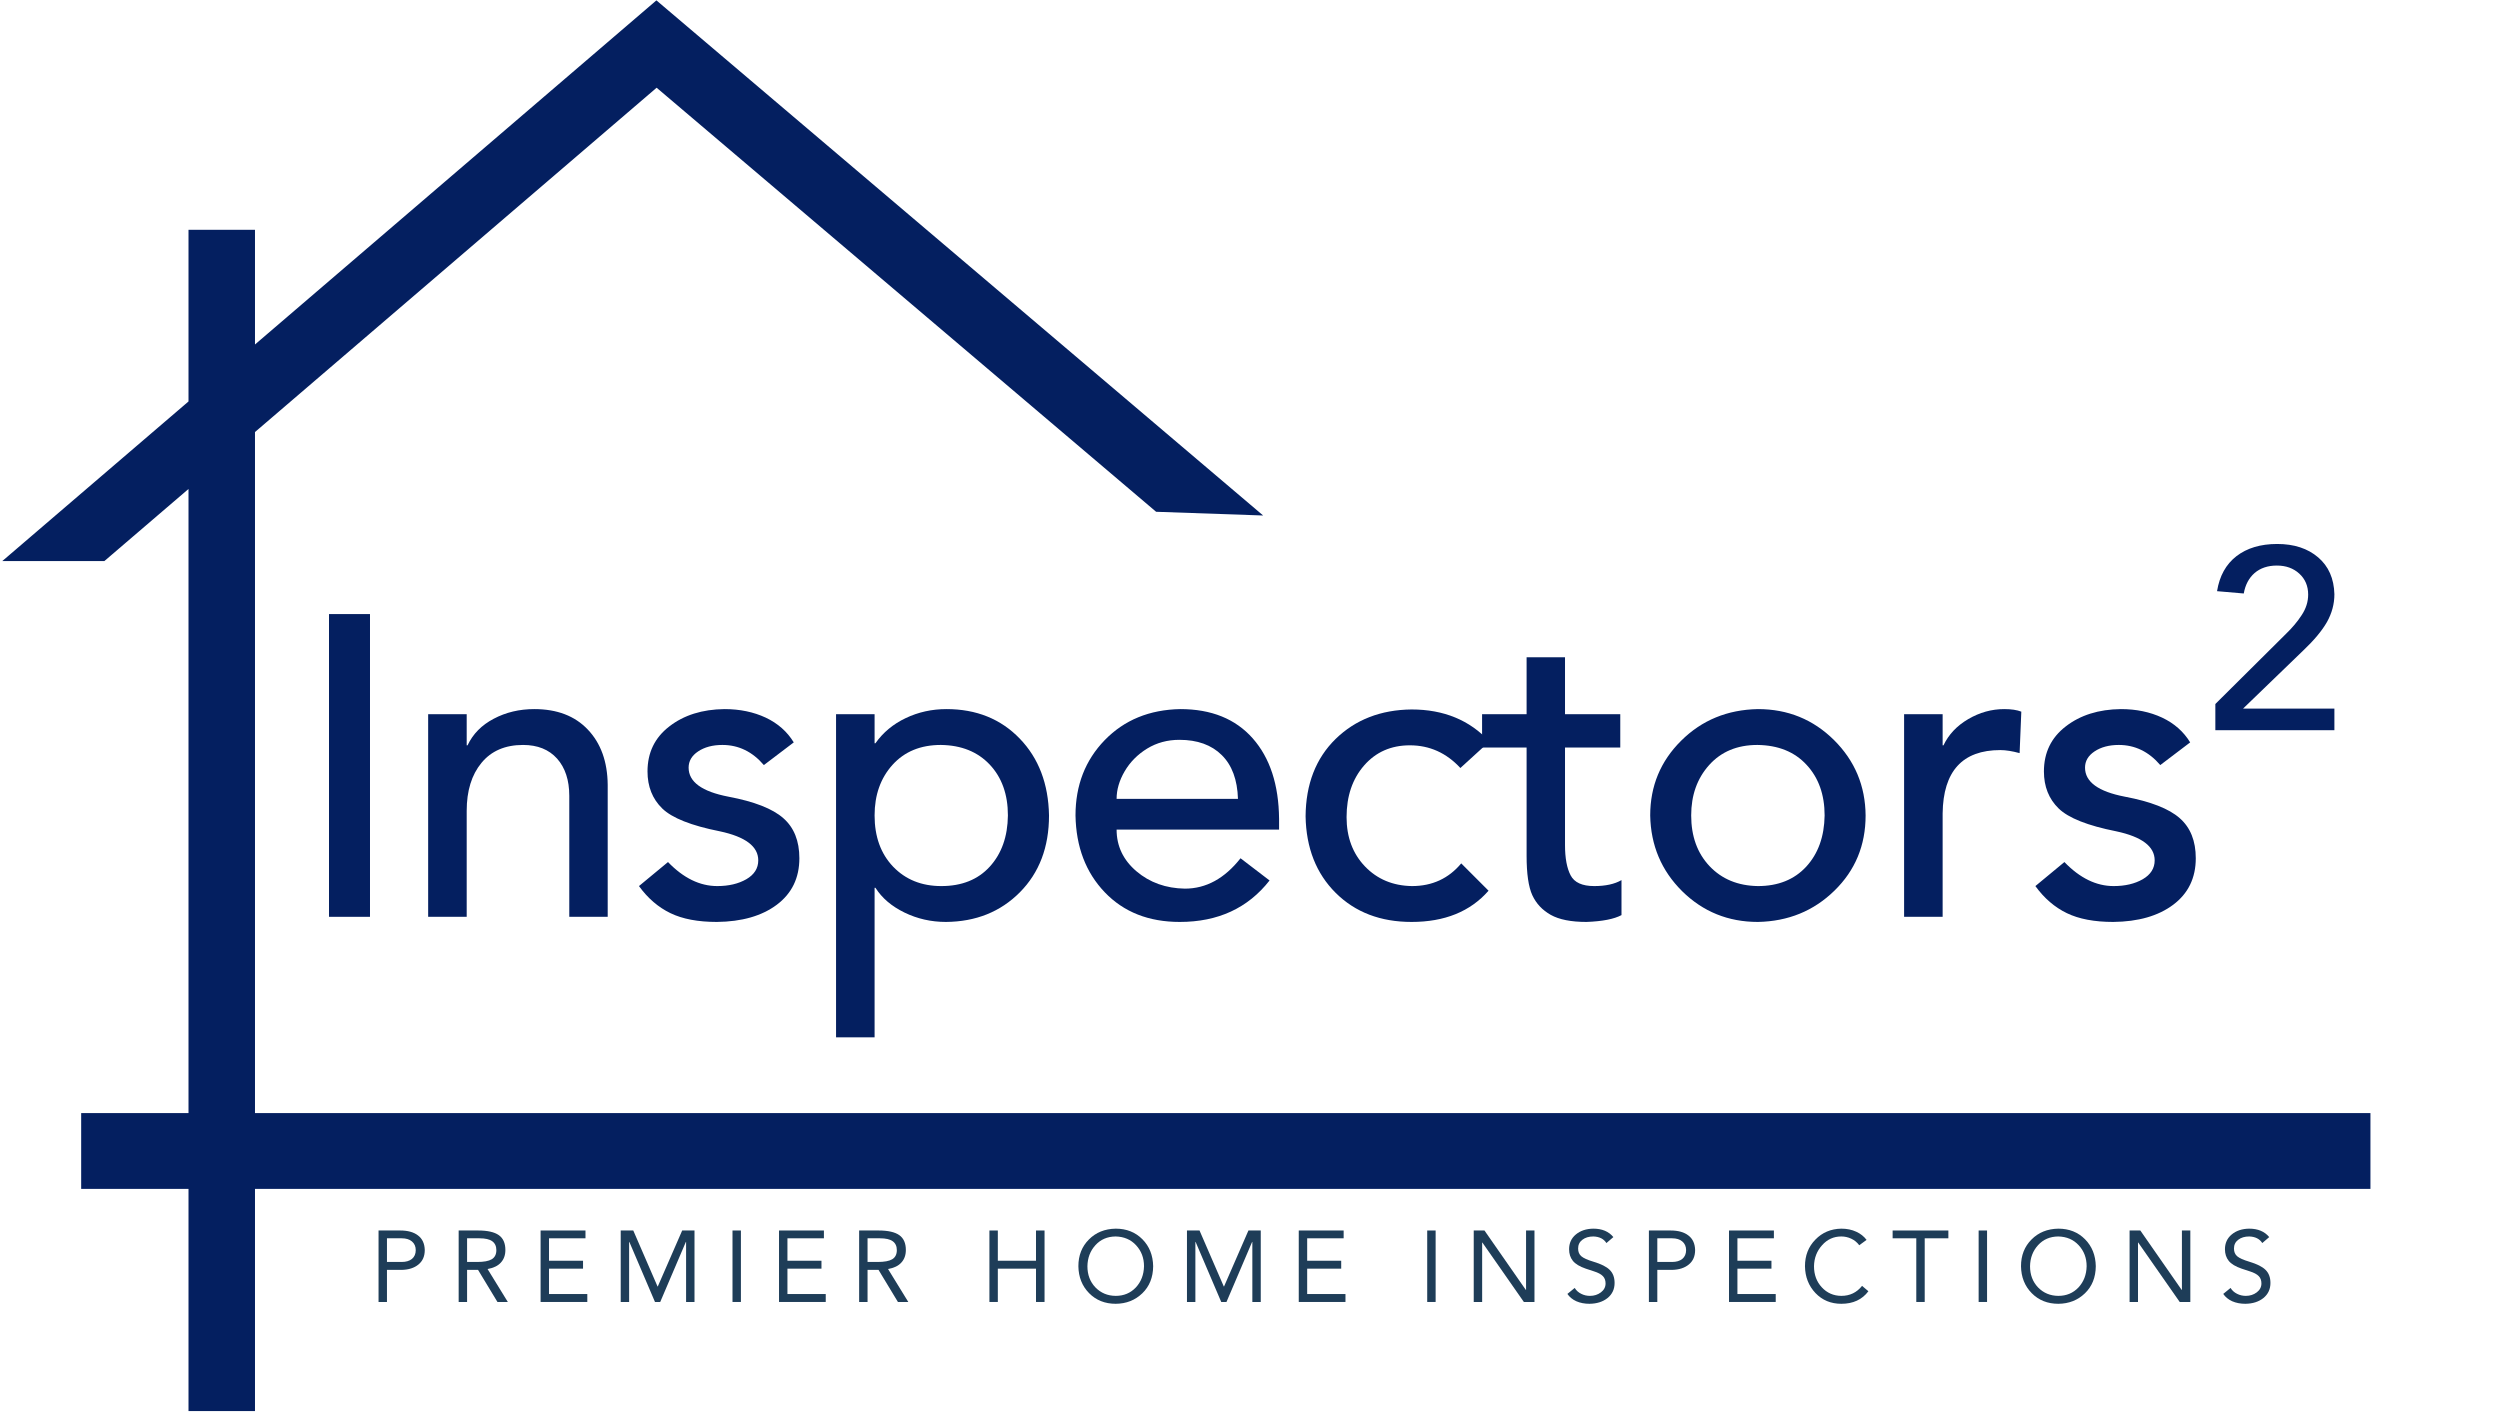 <svg xmlns="http://www.w3.org/2000/svg" xmlns:xlink="http://www.w3.org/1999/xlink" width="427" zoomAndPan="magnify" viewBox="0 0 320.25 182.25" height="243" preserveAspectRatio="xMidYMid meet" version="1.0"><defs><g/><clipPath id="d99574dab1"><path d="M 0.281 0 L 162.367 0 L 162.367 180.758 L 0.281 180.758 Z M 0.281 0 " clip-rule="nonzero"/></clipPath><clipPath id="63239aac14"><path d="M 2 0.273 L 9 0.273 L 9 10 L 2 10 Z M 2 0.273 " clip-rule="nonzero"/></clipPath><clipPath id="6f9de29735"><path d="M 12 0.273 L 20 0.273 L 20 10 L 12 10 Z M 12 0.273 " clip-rule="nonzero"/></clipPath><clipPath id="dcf7aa7378"><path d="M 23 0.273 L 30 0.273 L 30 10 L 23 10 Z M 23 0.273 " clip-rule="nonzero"/></clipPath><clipPath id="862b500e31"><path d="M 33 0.273 L 43 0.273 L 43 10 L 33 10 Z M 33 0.273 " clip-rule="nonzero"/></clipPath><clipPath id="089124134b"><path d="M 47 0.273 L 49 0.273 L 49 10 L 47 10 Z M 47 0.273 " clip-rule="nonzero"/></clipPath><clipPath id="5270eeed4f"><path d="M 53 0.273 L 60 0.273 L 60 10 L 53 10 Z M 53 0.273 " clip-rule="nonzero"/></clipPath><clipPath id="f6d9fb690c"><path d="M 64 0.273 L 71 0.273 L 71 10 L 64 10 Z M 64 0.273 " clip-rule="nonzero"/></clipPath><clipPath id="943af61e64"><path d="M 80 0.273 L 88 0.273 L 88 10 L 80 10 Z M 80 0.273 " clip-rule="nonzero"/></clipPath><clipPath id="98d4b674ab"><path d="M 92 0.273 L 102 0.273 L 102 11 L 92 11 Z M 92 0.273 " clip-rule="nonzero"/></clipPath><clipPath id="706e4c8bd9"><path d="M 106 0.273 L 116 0.273 L 116 10 L 106 10 Z M 106 0.273 " clip-rule="nonzero"/></clipPath><clipPath id="34e2914ba5"><path d="M 120 0.273 L 127 0.273 L 127 10 L 120 10 Z M 120 0.273 " clip-rule="nonzero"/></clipPath><clipPath id="dab4a19078"><path d="M 136 0.273 L 138 0.273 L 138 10 L 136 10 Z M 136 0.273 " clip-rule="nonzero"/></clipPath><clipPath id="efa806cecf"><path d="M 142 0.273 L 151 0.273 L 151 10 L 142 10 Z M 142 0.273 " clip-rule="nonzero"/></clipPath><clipPath id="b692bbad98"><path d="M 154 0.273 L 161 0.273 L 161 11 L 154 11 Z M 154 0.273 " clip-rule="nonzero"/></clipPath><clipPath id="e5737225a7"><path d="M 165 0.273 L 172 0.273 L 172 10 L 165 10 Z M 165 0.273 " clip-rule="nonzero"/></clipPath><clipPath id="3514553a72"><path d="M 175 0.273 L 182 0.273 L 182 10 L 175 10 Z M 175 0.273 " clip-rule="nonzero"/></clipPath><clipPath id="e3f53a8c58"><path d="M 185 0.273 L 194 0.273 L 194 11 L 185 11 Z M 185 0.273 " clip-rule="nonzero"/></clipPath><clipPath id="608fda6a18"><path d="M 196 0.273 L 204 0.273 L 204 10 L 196 10 Z M 196 0.273 " clip-rule="nonzero"/></clipPath><clipPath id="5fb5185ddd"><path d="M 207 0.273 L 209 0.273 L 209 10 L 207 10 Z M 207 0.273 " clip-rule="nonzero"/></clipPath><clipPath id="b0650fee43"><path d="M 212 0.273 L 223 0.273 L 223 11 L 212 11 Z M 212 0.273 " clip-rule="nonzero"/></clipPath><clipPath id="01d397962d"><path d="M 226 0.273 L 235 0.273 L 235 10 L 226 10 Z M 226 0.273 " clip-rule="nonzero"/></clipPath><clipPath id="f2719aeaa5"><path d="M 238 0.273 L 245 0.273 L 245 11 L 238 11 Z M 238 0.273 " clip-rule="nonzero"/></clipPath><clipPath id="4a2d4a0258"><rect x="0" width="249" y="0" height="14"/></clipPath></defs><g clip-path="url(#d99574dab1)"><path fill="#041f60" d="M 162.562 142.867 L 32.664 142.867 L 32.664 55.344 L 84.113 11.238 L 148.098 65.559 L 161.809 66.035 L 84.086 0.047 L 32.664 44.129 L 32.664 29.434 L 24.148 29.434 L 24.148 51.426 L 0.289 71.875 L 13.367 71.875 L 24.148 62.637 L 24.148 142.867 L 10.598 142.867 L 10.598 151.387 L 24.148 151.387 L 24.148 180.781 L 32.664 180.781 L 32.664 151.387 L 162.562 151.387 Z M 162.562 142.867 " fill-opacity="1" fill-rule="nonzero"/></g><path stroke-linecap="butt" transform="matrix(0.747, 0, 0, 0.747, 10.399, 142.586)" fill="none" stroke-linejoin="miter" d="M -0.001 6.5 L 392.577 6.5 " stroke="#041f60" stroke-width="13" stroke-opacity="1" stroke-miterlimit="4"/><g fill="#041f60" fill-opacity="1"><g transform="translate(37.162, 117.444)"><g><path d="M 10.234 -38.781 L 10.234 0 L 4.984 0 L 4.984 -38.781 Z M 10.234 -38.781 "/></g></g></g><g fill="#041f60" fill-opacity="1"><g transform="translate(51.128, 117.444)"><g><path d="M 17.312 -26.609 C 20.227 -26.609 22.516 -25.734 24.172 -23.984 C 25.836 -22.234 26.688 -19.879 26.719 -16.922 L 26.719 0 L 21.797 0 L 21.797 -15.5 C 21.797 -17.508 21.273 -19.098 20.234 -20.266 C 19.191 -21.43 17.738 -22.016 15.875 -22.016 C 13.582 -22.016 11.805 -21.25 10.547 -19.719 C 9.285 -18.188 8.656 -16.141 8.656 -13.578 L 8.656 0 L 3.719 0 L 3.719 -25.953 L 8.656 -25.953 L 8.656 -21.969 L 8.766 -21.969 C 9.453 -23.426 10.57 -24.562 12.125 -25.375 C 13.676 -26.195 15.406 -26.609 17.312 -26.609 Z M 17.312 -26.609 "/></g></g></g><g fill="#041f60" fill-opacity="1"><g transform="translate(80.321, 117.444)"><g><path d="M 12.484 -26.609 C 14.453 -26.609 16.211 -26.242 17.766 -25.516 C 19.316 -24.785 20.516 -23.727 21.359 -22.344 L 17.531 -19.438 C 16.062 -21.156 14.289 -22.016 12.219 -22.016 C 10.969 -22.016 9.93 -21.738 9.109 -21.188 C 8.297 -20.645 7.891 -19.953 7.891 -19.109 C 7.891 -17.285 9.586 -16.047 12.984 -15.391 C 16.305 -14.766 18.648 -13.848 20.016 -12.641 C 21.391 -11.441 22.078 -9.727 22.078 -7.5 C 22.078 -4.977 21.113 -2.992 19.188 -1.547 C 17.27 -0.109 14.707 0.625 11.5 0.656 C 9.094 0.656 7.113 0.281 5.562 -0.469 C 4.008 -1.219 2.664 -2.375 1.531 -3.938 L 5.25 -7.016 C 7.227 -4.961 9.332 -3.938 11.562 -3.938 C 13.02 -3.938 14.258 -4.227 15.281 -4.812 C 16.301 -5.406 16.812 -6.211 16.812 -7.234 C 16.812 -9.016 15.172 -10.254 11.891 -10.953 C 8.234 -11.68 5.773 -12.656 4.516 -13.875 C 3.254 -15.102 2.625 -16.688 2.625 -18.625 C 2.625 -21.031 3.555 -22.953 5.422 -24.391 C 7.285 -25.836 9.641 -26.578 12.484 -26.609 Z M 12.484 -26.609 "/></g></g></g><g fill="#041f60" fill-opacity="1"><g transform="translate(103.379, 117.444)"><g><path d="M 17.859 -26.609 C 21.691 -26.609 24.82 -25.348 27.25 -22.828 C 29.676 -20.316 30.926 -17.035 31 -12.984 C 31 -8.93 29.754 -5.648 27.266 -3.141 C 24.785 -0.641 21.629 0.625 17.797 0.656 C 15.898 0.656 14.129 0.254 12.484 -0.547 C 10.836 -1.348 9.598 -2.406 8.766 -3.719 L 8.656 -3.719 L 8.656 15.438 L 3.719 15.438 L 3.719 -25.953 L 8.656 -25.953 L 8.656 -22.234 L 8.766 -22.234 C 9.742 -23.617 11.035 -24.691 12.641 -25.453 C 14.254 -26.223 15.992 -26.609 17.859 -26.609 Z M 8.656 -12.984 C 8.656 -10.273 9.445 -8.086 11.031 -6.422 C 12.625 -4.766 14.68 -3.938 17.203 -3.938 C 19.828 -3.938 21.895 -4.766 23.406 -6.422 C 24.926 -8.086 25.703 -10.273 25.734 -12.984 C 25.734 -15.68 24.957 -17.852 23.406 -19.5 C 21.852 -21.145 19.766 -21.984 17.141 -22.016 C 14.547 -22.016 12.484 -21.164 10.953 -19.469 C 9.422 -17.77 8.656 -15.609 8.656 -12.984 Z M 8.656 -12.984 "/></g></g></g><g fill="#041f60" fill-opacity="1"><g transform="translate(135.584, 117.444)"><g><path d="M 15.609 -26.609 C 19.586 -26.609 22.68 -25.359 24.891 -22.859 C 27.098 -20.359 28.223 -16.922 28.266 -12.547 L 28.266 -11.172 L 7.453 -11.172 C 7.453 -9.055 8.301 -7.273 10 -5.828 C 11.695 -4.391 13.766 -3.648 16.203 -3.609 C 18.91 -3.609 21.285 -4.906 23.328 -7.5 L 27.047 -4.656 C 24.273 -1.113 20.441 0.656 15.547 0.656 C 11.566 0.656 8.363 -0.609 5.938 -3.141 C 3.508 -5.68 2.258 -8.961 2.188 -12.984 C 2.188 -16.848 3.438 -20.066 5.938 -22.641 C 8.438 -25.211 11.66 -26.535 15.609 -26.609 Z M 23 -15.109 C 22.926 -17.555 22.234 -19.426 20.922 -20.719 C 19.609 -22.02 17.801 -22.672 15.5 -22.672 C 13.969 -22.672 12.586 -22.297 11.359 -21.547 C 10.141 -20.797 9.18 -19.828 8.484 -18.641 C 7.797 -17.461 7.453 -16.285 7.453 -15.109 Z M 23 -15.109 "/></g></g></g><g fill="#041f60" fill-opacity="1"><g transform="translate(164.777, 117.444)"><g><path d="M 16.047 -26.562 C 20.172 -26.562 23.492 -25.191 26.016 -22.453 L 22.297 -19.062 C 20.504 -21 18.348 -21.969 15.828 -21.969 C 13.422 -21.969 11.469 -21.109 9.969 -19.391 C 8.469 -17.672 7.719 -15.461 7.719 -12.766 C 7.719 -10.203 8.504 -8.098 10.078 -6.453 C 11.648 -4.816 13.656 -3.977 16.094 -3.938 C 18.688 -3.938 20.789 -4.906 22.406 -6.844 L 25.906 -3.344 C 23.57 -0.676 20.285 0.656 16.047 0.656 C 12.066 0.656 8.828 -0.582 6.328 -3.062 C 3.828 -5.551 2.539 -8.82 2.469 -12.875 C 2.5 -17 3.781 -20.301 6.312 -22.781 C 8.852 -25.258 12.098 -26.52 16.047 -26.562 Z M 16.047 -26.562 "/></g></g></g><g fill="#041f60" fill-opacity="1"><g transform="translate(189.916, 117.444)"><g><path d="M 10.562 -33.25 L 10.562 -25.953 L 17.641 -25.953 L 17.641 -21.688 L 10.562 -21.688 L 10.562 -9.203 C 10.562 -7.523 10.801 -6.227 11.281 -5.312 C 11.758 -4.395 12.766 -3.938 14.297 -3.938 C 15.754 -3.938 16.922 -4.191 17.797 -4.703 L 17.797 -0.219 C 16.848 0.289 15.352 0.582 13.312 0.656 C 11.332 0.656 9.805 0.352 8.734 -0.25 C 7.66 -0.852 6.875 -1.691 6.375 -2.766 C 5.883 -3.836 5.641 -5.523 5.641 -7.828 L 5.641 -21.688 L -0.062 -21.688 L -0.062 -25.953 L 5.641 -25.953 L 5.641 -33.25 Z M 10.562 -33.25 "/></g></g></g><g fill="#041f60" fill-opacity="1"><g transform="translate(208.922, 117.444)"><g><path d="M 16.266 -26.609 C 20.098 -26.609 23.348 -25.285 26.016 -22.641 C 28.68 -19.992 30.031 -16.773 30.062 -12.984 C 30.062 -9.148 28.727 -5.938 26.062 -3.344 C 23.406 -0.75 20.141 0.582 16.266 0.656 C 12.461 0.656 9.227 -0.656 6.562 -3.281 C 3.906 -5.914 2.539 -9.148 2.469 -12.984 C 2.469 -16.742 3.789 -19.938 6.438 -22.562 C 9.082 -25.188 12.359 -26.535 16.266 -26.609 Z M 7.719 -12.984 C 7.719 -10.316 8.504 -8.148 10.078 -6.484 C 11.648 -4.828 13.711 -3.977 16.266 -3.938 C 18.859 -3.938 20.922 -4.766 22.453 -6.422 C 23.984 -8.086 24.77 -10.273 24.812 -12.984 C 24.812 -15.648 24.039 -17.812 22.5 -19.469 C 20.969 -21.133 18.867 -21.984 16.203 -22.016 C 13.617 -22.016 11.555 -21.156 10.016 -19.438 C 8.484 -17.727 7.719 -15.578 7.719 -12.984 Z M 7.719 -12.984 "/></g></g></g><g fill="#041f60" fill-opacity="1"><g transform="translate(240.196, 117.444)"><g><path d="M 16.547 -26.609 C 17.453 -26.609 18.18 -26.5 18.734 -26.281 L 18.516 -20.969 C 17.566 -21.227 16.742 -21.359 16.047 -21.359 C 11.191 -21.359 8.727 -18.656 8.656 -13.25 L 8.656 0 L 3.719 0 L 3.719 -25.953 L 8.656 -25.953 L 8.656 -21.969 L 8.766 -21.969 C 9.422 -23.352 10.477 -24.473 11.938 -25.328 C 13.395 -26.18 14.93 -26.609 16.547 -26.609 Z M 16.547 -26.609 "/></g></g></g><g fill="#041f60" fill-opacity="1"><g transform="translate(259.201, 117.444)"><g><path d="M 12.484 -26.609 C 14.453 -26.609 16.211 -26.242 17.766 -25.516 C 19.316 -24.785 20.516 -23.727 21.359 -22.344 L 17.531 -19.438 C 16.062 -21.156 14.289 -22.016 12.219 -22.016 C 10.969 -22.016 9.93 -21.738 9.109 -21.188 C 8.297 -20.645 7.891 -19.953 7.891 -19.109 C 7.891 -17.285 9.586 -16.047 12.984 -15.391 C 16.305 -14.766 18.648 -13.848 20.016 -12.641 C 21.391 -11.441 22.078 -9.727 22.078 -7.5 C 22.078 -4.977 21.113 -2.992 19.188 -1.547 C 17.27 -0.109 14.707 0.625 11.5 0.656 C 9.094 0.656 7.113 0.281 5.562 -0.469 C 4.008 -1.219 2.664 -2.375 1.531 -3.938 L 5.25 -7.016 C 7.227 -4.961 9.332 -3.938 11.562 -3.938 C 13.02 -3.938 14.258 -4.227 15.281 -4.812 C 16.301 -5.406 16.812 -6.211 16.812 -7.234 C 16.812 -9.016 15.172 -10.254 11.891 -10.953 C 8.234 -11.68 5.773 -12.656 4.516 -13.875 C 3.254 -15.102 2.625 -16.688 2.625 -18.625 C 2.625 -21.031 3.555 -22.953 5.422 -24.391 C 7.285 -25.836 9.641 -26.578 12.484 -26.609 Z M 12.484 -26.609 "/></g></g></g><g fill="#041f60" fill-opacity="1"><g transform="translate(282.27, 93.542)"><g><path d="M 9.438 -23.859 C 11.602 -23.859 13.352 -23.285 14.688 -22.141 C 16.02 -21.004 16.711 -19.43 16.766 -17.422 C 16.766 -16.172 16.445 -14.984 15.812 -13.859 C 15.176 -12.742 14.164 -11.531 12.781 -10.219 L 5.062 -2.766 L 16.766 -2.766 L 16.766 0 L 1.516 0 L 1.516 -3.359 L 10.578 -12.359 C 11.367 -13.117 12.035 -13.914 12.578 -14.75 C 13.129 -15.582 13.406 -16.457 13.406 -17.375 C 13.406 -18.477 13.023 -19.375 12.266 -20.062 C 11.516 -20.75 10.555 -21.094 9.391 -21.094 C 8.234 -21.094 7.285 -20.773 6.547 -20.141 C 5.816 -19.504 5.352 -18.629 5.156 -17.516 L 1.734 -17.812 C 2.047 -19.758 2.875 -21.254 4.219 -22.297 C 5.57 -23.336 7.312 -23.859 9.438 -23.859 Z M 9.438 -23.859 "/></g></g></g><g transform="matrix(1, 0, 0, 1, 46, 157)"><g clip-path="url(#4a2d4a0258)"><g clip-path="url(#63239aac14)"><g fill="#1e3d58" fill-opacity="1"><g transform="translate(1.351, 9.782)"><g><path d="M 3.922 -9.156 C 4.898 -9.156 5.66 -8.941 6.203 -8.516 C 6.754 -8.098 7.039 -7.477 7.062 -6.656 C 7.062 -5.852 6.789 -5.234 6.25 -4.797 C 5.719 -4.359 5.004 -4.129 4.109 -4.109 L 2.219 -4.109 L 2.219 0 L 1.141 0 L 1.141 -9.156 Z M 4.109 -5.125 C 4.66 -5.125 5.098 -5.254 5.422 -5.516 C 5.742 -5.785 5.906 -6.16 5.906 -6.641 C 5.906 -7.109 5.742 -7.477 5.422 -7.75 C 5.109 -8.02 4.672 -8.156 4.109 -8.156 L 2.219 -8.156 L 2.219 -5.125 Z M 4.109 -5.125 "/></g></g></g></g><g clip-path="url(#6f9de29735)"><g fill="#1e3d58" fill-opacity="1"><g transform="translate(11.614, 9.782)"><g><path d="M 3.641 -9.156 C 4.836 -9.156 5.719 -8.957 6.281 -8.562 C 6.844 -8.164 7.125 -7.531 7.125 -6.656 C 7.125 -6 6.93 -5.461 6.547 -5.047 C 6.172 -4.629 5.602 -4.352 4.844 -4.219 L 7.438 0 L 6.109 0 L 3.625 -4.109 L 2.219 -4.109 L 2.219 0 L 1.141 0 L 1.141 -9.156 Z M 3.516 -5.125 C 4.367 -5.125 4.988 -5.238 5.375 -5.469 C 5.77 -5.707 5.969 -6.098 5.969 -6.641 C 5.969 -7.148 5.789 -7.531 5.438 -7.781 C 5.094 -8.031 4.551 -8.156 3.812 -8.156 L 2.219 -8.156 L 2.219 -5.125 Z M 3.516 -5.125 "/></g></g></g></g><g clip-path="url(#dcf7aa7378)"><g fill="#1e3d58" fill-opacity="1"><g transform="translate(22.109, 9.782)"><g><path d="M 6.891 -9.156 L 6.891 -8.156 L 2.219 -8.156 L 2.219 -5.281 L 6.578 -5.281 L 6.578 -4.266 L 2.219 -4.266 L 2.219 -1.016 L 7.125 -1.016 L 7.125 0 L 1.141 0 L 1.141 -9.156 Z M 6.891 -9.156 "/></g></g></g></g><g clip-path="url(#862b500e31)"><g fill="#1e3d58" fill-opacity="1"><g transform="translate(32.372, 9.782)"><g><path d="M 2.75 -9.156 L 5.859 -1.984 L 5.891 -1.984 L 9.016 -9.156 L 10.594 -9.156 L 10.594 0 L 9.516 0 L 9.516 -7.688 L 9.484 -7.688 L 6.203 0 L 5.531 0 L 2.25 -7.688 L 2.219 -7.688 L 2.219 0 L 1.141 0 L 1.141 -9.156 Z M 2.75 -9.156 "/></g></g></g></g><g clip-path="url(#089124134b)"><g fill="#1e3d58" fill-opacity="1"><g transform="translate(46.692, 9.782)"><g><path d="M 2.219 -9.156 L 2.219 0 L 1.141 0 L 1.141 -9.156 Z M 2.219 -9.156 "/></g></g></g></g><g clip-path="url(#5270eeed4f)"><g fill="#1e3d58" fill-opacity="1"><g transform="translate(52.652, 9.782)"><g><path d="M 6.891 -9.156 L 6.891 -8.156 L 2.219 -8.156 L 2.219 -5.281 L 6.578 -5.281 L 6.578 -4.266 L 2.219 -4.266 L 2.219 -1.016 L 7.125 -1.016 L 7.125 0 L 1.141 0 L 1.141 -9.156 Z M 6.891 -9.156 "/></g></g></g></g><g clip-path="url(#f6d9fb690c)"><g fill="#1e3d58" fill-opacity="1"><g transform="translate(62.915, 9.782)"><g><path d="M 3.641 -9.156 C 4.836 -9.156 5.719 -8.957 6.281 -8.562 C 6.844 -8.164 7.125 -7.531 7.125 -6.656 C 7.125 -6 6.93 -5.461 6.547 -5.047 C 6.172 -4.629 5.602 -4.352 4.844 -4.219 L 7.438 0 L 6.109 0 L 3.625 -4.109 L 2.219 -4.109 L 2.219 0 L 1.141 0 L 1.141 -9.156 Z M 3.516 -5.125 C 4.367 -5.125 4.988 -5.238 5.375 -5.469 C 5.77 -5.707 5.969 -6.098 5.969 -6.641 C 5.969 -7.148 5.789 -7.531 5.438 -7.781 C 5.094 -8.031 4.551 -8.156 3.812 -8.156 L 2.219 -8.156 L 2.219 -5.125 Z M 3.516 -5.125 "/></g></g></g></g><g fill="#1e3d58" fill-opacity="1"><g transform="translate(73.41, 9.782)"><g/></g></g><g clip-path="url(#943af61e64)"><g fill="#1e3d58" fill-opacity="1"><g transform="translate(79.603, 9.782)"><g><path d="M 2.219 -9.156 L 2.219 -5.281 L 7.109 -5.281 L 7.109 -9.156 L 8.203 -9.156 L 8.203 0 L 7.109 0 L 7.109 -4.266 L 2.219 -4.266 L 2.219 0 L 1.141 0 L 1.141 -9.156 Z M 2.219 -9.156 "/></g></g></g></g><g clip-path="url(#98d4b674ab)"><g fill="#1e3d58" fill-opacity="1"><g transform="translate(91.532, 9.782)"><g><path d="M 5.391 -9.391 C 6.773 -9.391 7.914 -8.938 8.812 -8.031 C 9.707 -7.125 10.164 -5.973 10.188 -4.578 C 10.176 -3.148 9.711 -1.992 8.797 -1.109 C 7.879 -0.223 6.742 0.223 5.391 0.234 C 4.016 0.234 2.879 -0.219 1.984 -1.125 C 1.086 -2.039 0.629 -3.191 0.609 -4.578 C 0.609 -5.961 1.055 -7.102 1.953 -8 C 2.848 -8.906 3.992 -9.367 5.391 -9.391 Z M 1.766 -4.578 C 1.766 -3.484 2.109 -2.578 2.797 -1.859 C 3.492 -1.148 4.359 -0.789 5.391 -0.781 C 6.43 -0.781 7.289 -1.141 7.969 -1.859 C 8.645 -2.586 8.992 -3.492 9.016 -4.578 C 9.016 -5.641 8.676 -6.535 8 -7.266 C 7.332 -7.992 6.457 -8.367 5.375 -8.391 C 4.32 -8.379 3.461 -8.008 2.797 -7.281 C 2.129 -6.551 1.785 -5.648 1.766 -4.578 Z M 1.766 -4.578 "/></g></g></g></g><g clip-path="url(#706e4c8bd9)"><g fill="#1e3d58" fill-opacity="1"><g transform="translate(104.909, 9.782)"><g><path d="M 2.75 -9.156 L 5.859 -1.984 L 5.891 -1.984 L 9.016 -9.156 L 10.594 -9.156 L 10.594 0 L 9.516 0 L 9.516 -7.688 L 9.484 -7.688 L 6.203 0 L 5.531 0 L 2.25 -7.688 L 2.219 -7.688 L 2.219 0 L 1.141 0 L 1.141 -9.156 Z M 2.75 -9.156 "/></g></g></g></g><g clip-path="url(#34e2914ba5)"><g fill="#1e3d58" fill-opacity="1"><g transform="translate(119.23, 9.782)"><g><path d="M 6.891 -9.156 L 6.891 -8.156 L 2.219 -8.156 L 2.219 -5.281 L 6.578 -5.281 L 6.578 -4.266 L 2.219 -4.266 L 2.219 -1.016 L 7.125 -1.016 L 7.125 0 L 1.141 0 L 1.141 -9.156 Z M 6.891 -9.156 "/></g></g></g></g><g fill="#1e3d58" fill-opacity="1"><g transform="translate(129.492, 9.782)"><g/></g></g><g clip-path="url(#dab4a19078)"><g fill="#1e3d58" fill-opacity="1"><g transform="translate(135.685, 9.782)"><g><path d="M 2.219 -9.156 L 2.219 0 L 1.141 0 L 1.141 -9.156 Z M 2.219 -9.156 "/></g></g></g></g><g clip-path="url(#efa806cecf)"><g fill="#1e3d58" fill-opacity="1"><g transform="translate(141.644, 9.782)"><g><path d="M 2.516 -9.156 L 7.812 -1.547 L 7.844 -1.547 L 7.844 -9.156 L 8.922 -9.156 L 8.922 0 L 7.562 0 L 2.25 -7.609 L 2.219 -7.609 L 2.219 0 L 1.141 0 L 1.141 -9.156 Z M 2.516 -9.156 "/></g></g></g></g><g clip-path="url(#b692bbad98)"><g fill="#1e3d58" fill-opacity="1"><g transform="translate(154.298, 9.782)"><g><path d="M 3.812 -9.391 C 4.926 -9.391 5.781 -9.031 6.375 -8.312 L 5.484 -7.547 C 5.141 -8.086 4.582 -8.367 3.812 -8.391 C 3.238 -8.391 2.77 -8.25 2.406 -7.969 C 2.039 -7.695 1.859 -7.32 1.859 -6.844 C 1.859 -6.426 1.992 -6.098 2.266 -5.859 C 2.547 -5.617 3.066 -5.383 3.828 -5.156 C 4.805 -4.863 5.5 -4.516 5.906 -4.109 C 6.32 -3.703 6.531 -3.145 6.531 -2.438 C 6.531 -1.633 6.227 -0.988 5.625 -0.5 C 5.02 -0.02 4.25 0.223 3.312 0.234 C 2.688 0.234 2.125 0.125 1.625 -0.094 C 1.133 -0.32 0.754 -0.633 0.484 -1.031 L 1.422 -1.797 C 1.617 -1.473 1.895 -1.223 2.25 -1.047 C 2.602 -0.867 2.977 -0.781 3.375 -0.781 C 3.914 -0.781 4.383 -0.93 4.781 -1.234 C 5.176 -1.535 5.375 -1.914 5.375 -2.375 C 5.375 -2.77 5.258 -3.082 5.031 -3.312 C 4.801 -3.551 4.422 -3.754 3.891 -3.922 L 2.844 -4.266 C 2.062 -4.535 1.508 -4.867 1.188 -5.266 C 0.863 -5.672 0.703 -6.164 0.703 -6.75 C 0.703 -7.531 0.988 -8.16 1.562 -8.641 C 2.145 -9.129 2.895 -9.379 3.812 -9.391 Z M 3.812 -9.391 "/></g></g></g></g><g clip-path="url(#e5737225a7)"><g fill="#1e3d58" fill-opacity="1"><g transform="translate(164.083, 9.782)"><g><path d="M 3.922 -9.156 C 4.898 -9.156 5.66 -8.941 6.203 -8.516 C 6.754 -8.098 7.039 -7.477 7.062 -6.656 C 7.062 -5.852 6.789 -5.234 6.25 -4.797 C 5.719 -4.359 5.004 -4.129 4.109 -4.109 L 2.219 -4.109 L 2.219 0 L 1.141 0 L 1.141 -9.156 Z M 4.109 -5.125 C 4.66 -5.125 5.098 -5.254 5.422 -5.516 C 5.742 -5.785 5.906 -6.16 5.906 -6.641 C 5.906 -7.109 5.742 -7.477 5.422 -7.75 C 5.109 -8.02 4.672 -8.156 4.109 -8.156 L 2.219 -8.156 L 2.219 -5.125 Z M 4.109 -5.125 "/></g></g></g></g><g clip-path="url(#3514553a72)"><g fill="#1e3d58" fill-opacity="1"><g transform="translate(174.345, 9.782)"><g><path d="M 6.891 -9.156 L 6.891 -8.156 L 2.219 -8.156 L 2.219 -5.281 L 6.578 -5.281 L 6.578 -4.266 L 2.219 -4.266 L 2.219 -1.016 L 7.125 -1.016 L 7.125 0 L 1.141 0 L 1.141 -9.156 Z M 6.891 -9.156 "/></g></g></g></g><g clip-path="url(#e3f53a8c58)"><g fill="#1e3d58" fill-opacity="1"><g transform="translate(184.608, 9.782)"><g><path d="M 5.266 -9.391 C 5.984 -9.391 6.617 -9.258 7.172 -9 C 7.723 -8.75 8.164 -8.398 8.5 -7.953 L 7.562 -7.266 C 7.281 -7.641 6.938 -7.922 6.531 -8.109 C 6.125 -8.297 5.703 -8.391 5.266 -8.391 C 4.285 -8.391 3.461 -8.016 2.797 -7.266 C 2.129 -6.523 1.785 -5.629 1.766 -4.578 C 1.766 -3.492 2.098 -2.594 2.766 -1.875 C 3.43 -1.156 4.266 -0.789 5.266 -0.781 C 6.359 -0.781 7.242 -1.207 7.922 -2.062 L 8.734 -1.375 C 7.93 -0.301 6.773 0.234 5.266 0.234 C 3.93 0.234 2.828 -0.223 1.953 -1.141 C 1.078 -2.066 0.629 -3.211 0.609 -4.578 C 0.609 -5.941 1.051 -7.078 1.938 -7.984 C 2.82 -8.898 3.93 -9.367 5.266 -9.391 Z M 5.266 -9.391 "/></g></g></g></g><g clip-path="url(#608fda6a18)"><g fill="#1e3d58" fill-opacity="1"><g transform="translate(196.305, 9.782)"><g><path d="M 7.281 -9.156 L 7.281 -8.156 L 4.25 -8.156 L 4.25 0 L 3.172 0 L 3.172 -8.156 L 0.141 -8.156 L 0.141 -9.156 Z M 7.281 -9.156 "/></g></g></g></g><g clip-path="url(#5fb5185ddd)"><g fill="#1e3d58" fill-opacity="1"><g transform="translate(206.323, 9.782)"><g><path d="M 2.219 -9.156 L 2.219 0 L 1.141 0 L 1.141 -9.156 Z M 2.219 -9.156 "/></g></g></g></g><g clip-path="url(#b0650fee43)"><g fill="#1e3d58" fill-opacity="1"><g transform="translate(212.282, 9.782)"><g><path d="M 5.391 -9.391 C 6.773 -9.391 7.914 -8.938 8.812 -8.031 C 9.707 -7.125 10.164 -5.973 10.188 -4.578 C 10.176 -3.148 9.711 -1.992 8.797 -1.109 C 7.879 -0.223 6.742 0.223 5.391 0.234 C 4.016 0.234 2.879 -0.219 1.984 -1.125 C 1.086 -2.039 0.629 -3.191 0.609 -4.578 C 0.609 -5.961 1.055 -7.102 1.953 -8 C 2.848 -8.906 3.992 -9.367 5.391 -9.391 Z M 1.766 -4.578 C 1.766 -3.484 2.109 -2.578 2.797 -1.859 C 3.492 -1.148 4.359 -0.789 5.391 -0.781 C 6.43 -0.781 7.289 -1.141 7.969 -1.859 C 8.645 -2.586 8.992 -3.492 9.016 -4.578 C 9.016 -5.641 8.676 -6.535 8 -7.266 C 7.332 -7.992 6.457 -8.367 5.375 -8.391 C 4.32 -8.379 3.461 -8.008 2.797 -7.281 C 2.129 -6.551 1.785 -5.648 1.766 -4.578 Z M 1.766 -4.578 "/></g></g></g></g><g clip-path="url(#01d397962d)"><g fill="#1e3d58" fill-opacity="1"><g transform="translate(225.659, 9.782)"><g><path d="M 2.516 -9.156 L 7.812 -1.547 L 7.844 -1.547 L 7.844 -9.156 L 8.922 -9.156 L 8.922 0 L 7.562 0 L 2.25 -7.609 L 2.219 -7.609 L 2.219 0 L 1.141 0 L 1.141 -9.156 Z M 2.516 -9.156 "/></g></g></g></g><g clip-path="url(#f2719aeaa5)"><g fill="#1e3d58" fill-opacity="1"><g transform="translate(238.313, 9.782)"><g><path d="M 3.812 -9.391 C 4.926 -9.391 5.781 -9.031 6.375 -8.312 L 5.484 -7.547 C 5.141 -8.086 4.582 -8.367 3.812 -8.391 C 3.238 -8.391 2.77 -8.25 2.406 -7.969 C 2.039 -7.695 1.859 -7.32 1.859 -6.844 C 1.859 -6.426 1.992 -6.098 2.266 -5.859 C 2.547 -5.617 3.066 -5.383 3.828 -5.156 C 4.805 -4.863 5.5 -4.516 5.906 -4.109 C 6.32 -3.703 6.531 -3.145 6.531 -2.438 C 6.531 -1.633 6.227 -0.988 5.625 -0.5 C 5.02 -0.02 4.25 0.223 3.312 0.234 C 2.688 0.234 2.125 0.125 1.625 -0.094 C 1.133 -0.32 0.754 -0.633 0.484 -1.031 L 1.422 -1.797 C 1.617 -1.473 1.895 -1.223 2.25 -1.047 C 2.602 -0.867 2.977 -0.781 3.375 -0.781 C 3.914 -0.781 4.383 -0.93 4.781 -1.234 C 5.176 -1.535 5.375 -1.914 5.375 -2.375 C 5.375 -2.77 5.258 -3.082 5.031 -3.312 C 4.801 -3.551 4.422 -3.754 3.891 -3.922 L 2.844 -4.266 C 2.062 -4.535 1.508 -4.867 1.188 -5.266 C 0.863 -5.672 0.703 -6.164 0.703 -6.75 C 0.703 -7.531 0.988 -8.16 1.562 -8.641 C 2.145 -9.129 2.895 -9.379 3.812 -9.391 Z M 3.812 -9.391 "/></g></g></g></g></g></g></svg>